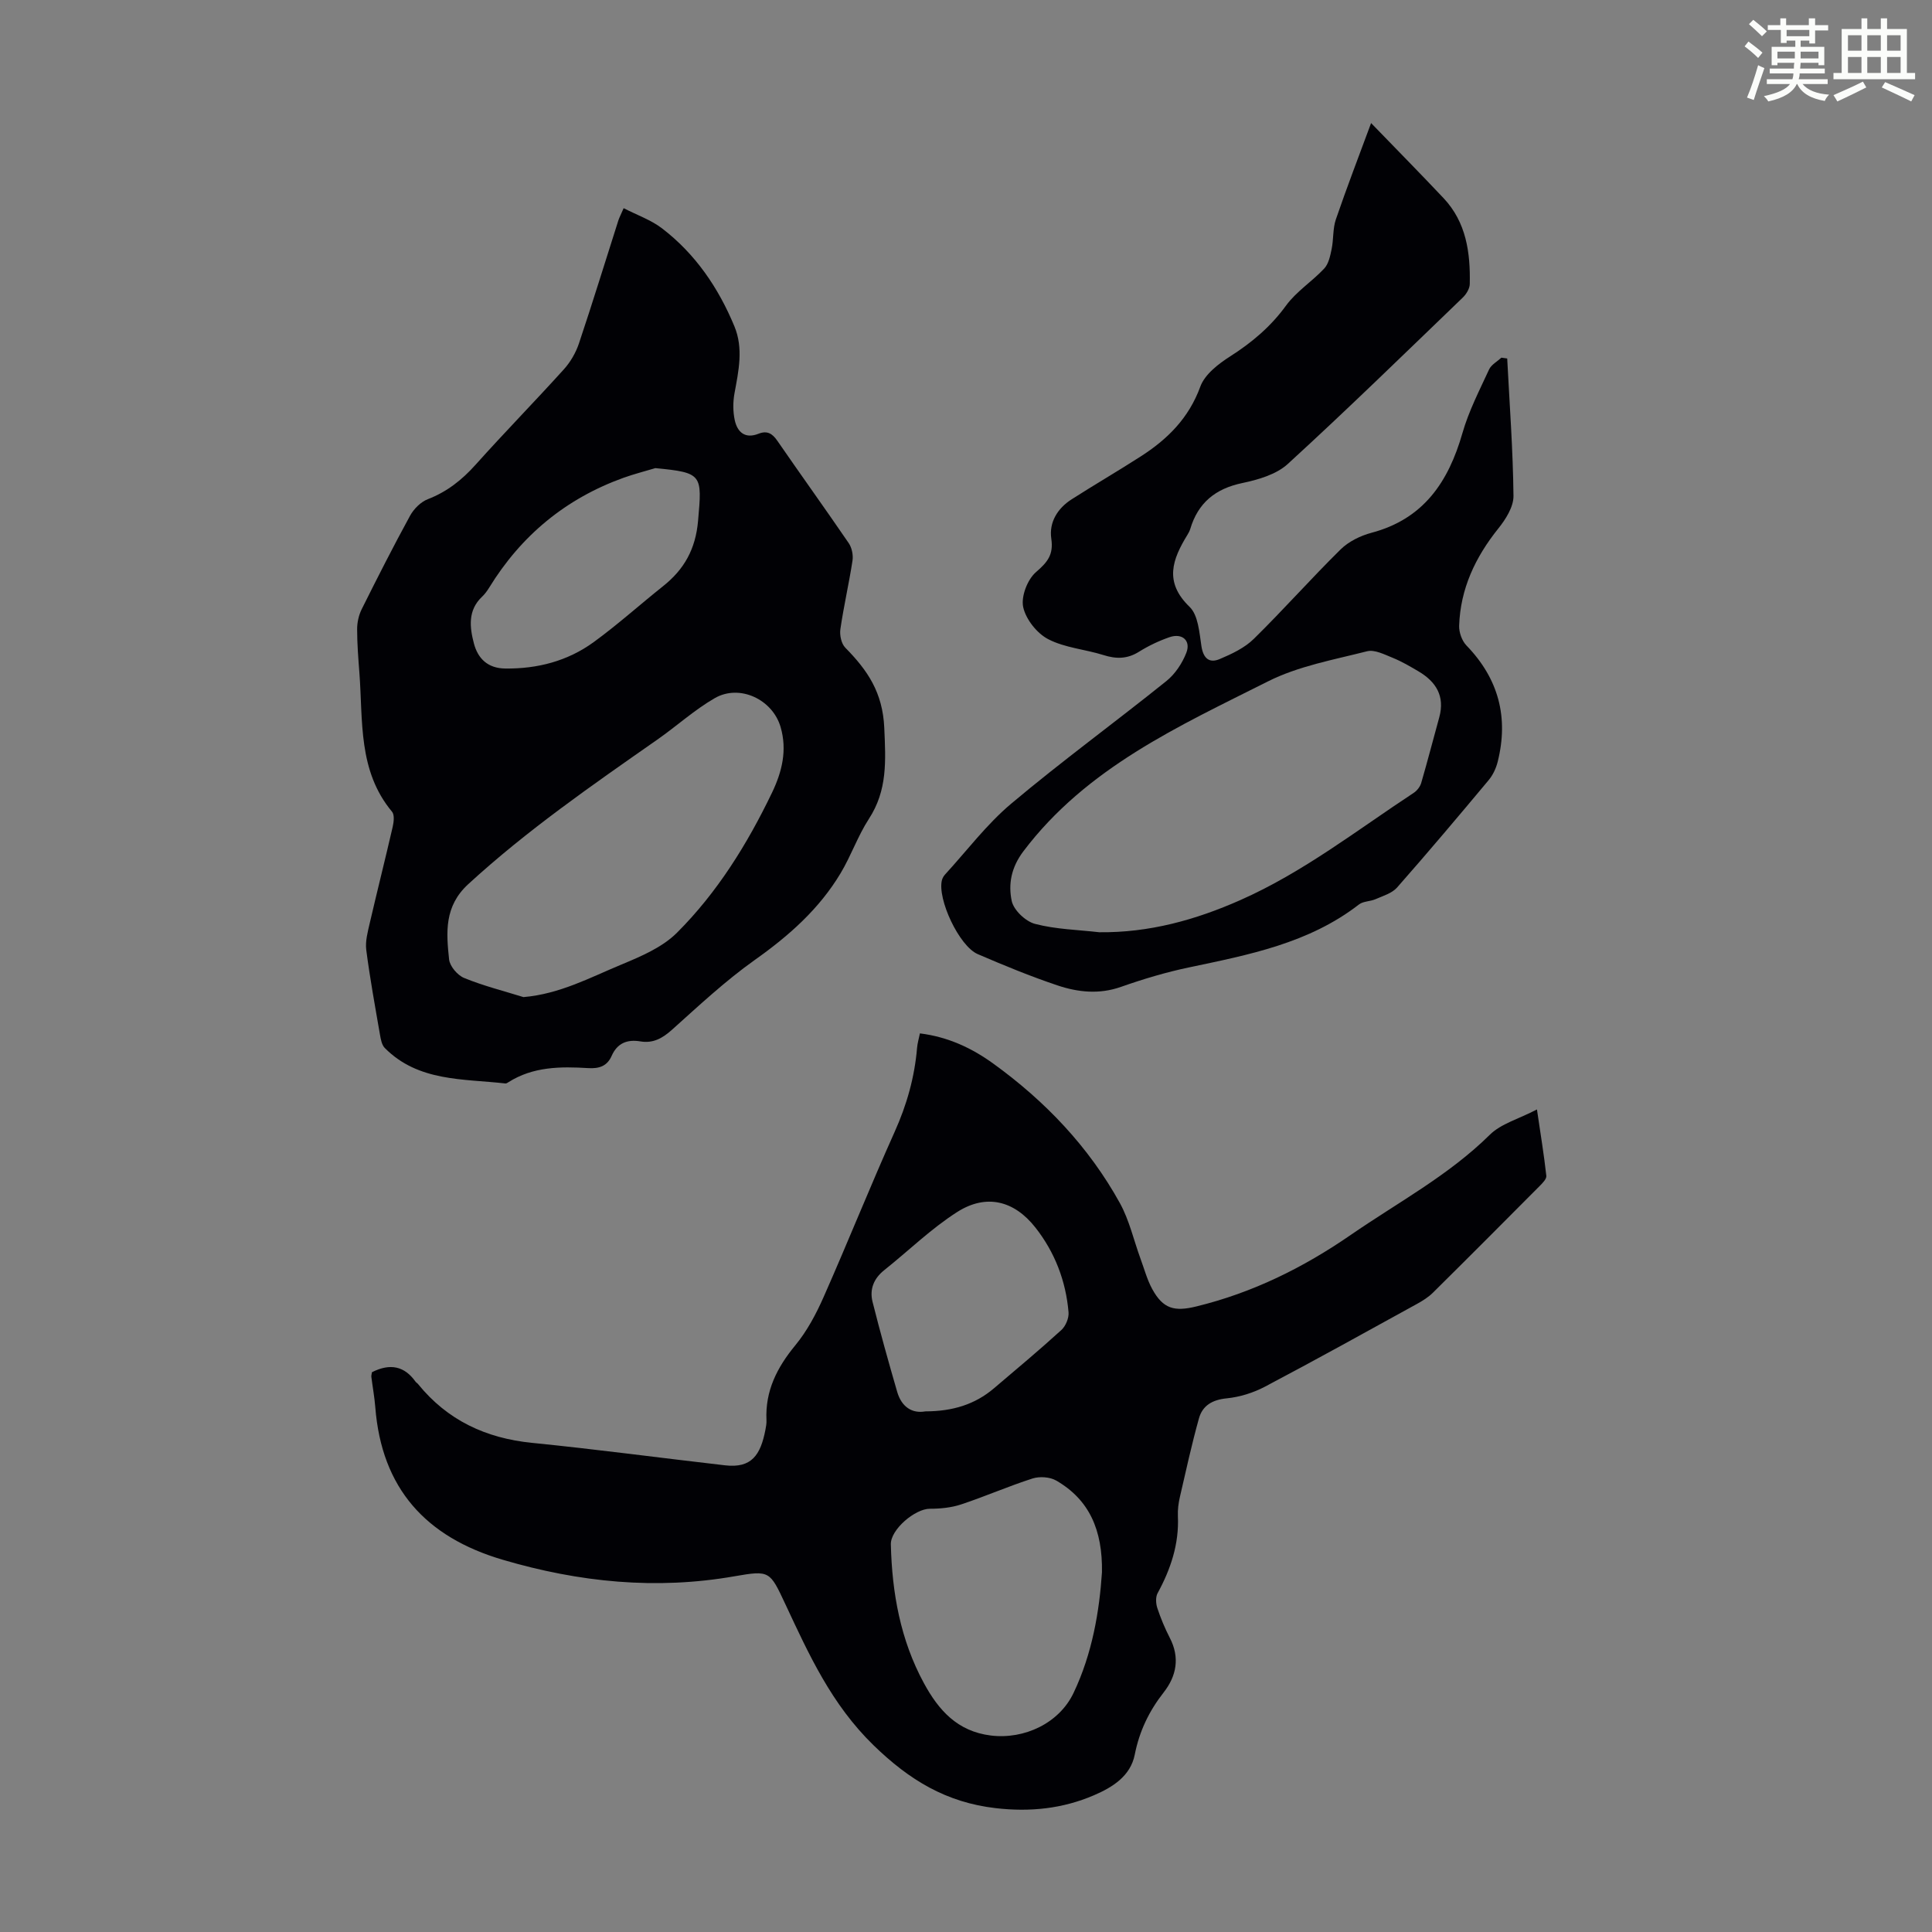 <svg enable-background="new 0 0 400 400" viewBox="0 0 400 400" xmlns="http://www.w3.org/2000/svg"><rect x="0" y="0" width="400" height="400" fill="#808080" stroke="none"/><path d="m361.2 9.6.8-1c.9.7 1.9 1.4 2.9 2.3l-.9 1.1c-1-1-2-1.8-2.8-2.4zm.5 10.6c.9-2.1 1.6-4.3 2.3-6.7.4.2.8.4 1.3.6-.7 2.1-1.5 4.3-2.2 6.6zm.4-15.2.9-.9c1 .8 2 1.6 2.8 2.4l-1 1c-.9-.9-1.8-1.7-2.7-2.5zm12.5-1.2h1.2v1.4h2.7v1.1h-2.7v2.7h-1.2v-.6h-1.8v1.3h4.9v3.8h-1.2v-.5h-3.7c0 .4-.1.9-.1 1.2h5.1v1h-5.2c0 .5-.1.9-.2 1.2h6v1h-5.2c1.1 1.3 2.9 2 5.5 2.2-.4.4-.7.8-.9 1.3-2.9-.5-4.8-1.6-5.7-3.5h-.1c-.8 1.7-2.7 2.9-5.9 3.6-.2-.4-.6-.8-.9-1.1 2.8-.6 4.6-1.4 5.4-2.5h-4.8v-1h5.3c.1-.3.2-.7.2-1.2h-4.9v-1h5c0-.4 0-.8.1-1.2h-3.5v.5h-1.2v-3.8h4.9v-1.3h-1.8v.5h-1.2v-2.7h-2.7v-1h2.6v-1.4h1.2v1.4h4.7v-1.4zm-6.6 8.3h3.6c0-.4 0-.9 0-1.4h-3.6zm1.9-4.6h4.7v-1.3h-4.7zm6.6 3.2h-3.7v1.4h3.7z" fill="#fbfcfa"/><path d="m385.3 3.8h1.3v2.2h2.8v-2.2h1.3v2.2h4.1v9.1h1.7v1.3h-16.9v-1.3h1.7v-9.1h4.1v-2.2zm.4 13.1.7 1.2c-1.8.9-3.8 1.9-6 2.9-.2-.4-.5-.8-.8-1.3 2.3-1 4.3-1.9 6.1-2.8zm-3.1-6.4h2.8v-3.2h-2.8zm0 4.6h2.8v-3.3h-2.8zm4-4.6h2.8v-3.2h-2.8zm0 4.6h2.8v-3.3h-2.8zm3.7 1.9c2.1.9 4.1 1.8 6.1 2.7l-.7 1.3c-2.2-1.1-4.2-2-6.1-2.9zm3.2-9.7h-2.8v3.2h2.8zm-2.8 7.8h2.8v-3.3h-2.8z" fill="#fbfcfa"/><g fill="#010105"><path d="m77.01 284.1c3.81-1.92 6.75-1.24 9.03 1.97.13.18.35.28.49.46 6.1 7.52 14.04 11.24 23.64 12.2 13.34 1.33 26.62 3.12 39.94 4.65 5.51.64 7.35-2.14 8.36-7.34.13-.66.25-1.34.22-2-.29-6.06 2.18-10.91 5.97-15.51 2.44-2.96 4.32-6.5 5.88-10.04 5.02-11.34 9.62-22.87 14.7-34.18 2.51-5.59 4.12-11.3 4.63-17.37.08-.96.37-1.91.59-2.99 5.85.73 10.78 3.06 15.22 6.28 10.73 7.76 19.74 17.21 26.17 28.84 1.97 3.57 2.88 7.71 4.3 11.59.77 2.09 1.35 4.29 2.41 6.23 2.26 4.12 4.6 4.7 9.11 3.6 11.66-2.84 22.14-8.02 32-14.82 9.74-6.72 20.24-12.29 28.79-20.74 2.31-2.28 5.92-3.24 9.75-5.23.77 5.24 1.47 9.48 1.94 13.74.07.66-.8 1.52-1.4 2.13-7.34 7.38-14.69 14.76-22.09 22.08-.93.92-2.11 1.66-3.27 2.3-10.48 5.77-20.94 11.58-31.52 17.16-2.4 1.26-5.19 2.13-7.87 2.4-2.98.29-5.03 1.47-5.78 4.18-1.49 5.35-2.68 10.79-3.93 16.21-.3 1.3-.48 2.67-.42 4 .26 5.77-1.48 10.96-4.2 15.95-.44.81-.37 2.14-.06 3.08.7 2.11 1.57 4.2 2.59 6.18 2.12 4.09 1.37 7.91-1.27 11.28-3.03 3.87-5.03 8.02-5.99 12.88-.88 4.47-4.63 6.78-8.45 8.42-6.47 2.78-13.2 3.49-20.33 2.67-10.23-1.18-17.87-5.79-25.32-13.04-8.71-8.48-13.37-18.78-18.27-29.26-3.18-6.78-3.2-6.98-10.43-5.72-16.33 2.87-32.24 1.25-48.06-3.41-15.95-4.7-25.07-14.79-26.38-31.59-.17-2.11-.56-4.21-.82-6.32-.01-.31.09-.64.13-.92zm151.14 41.42c.14-8.74-2.62-15.03-9.48-18.99-1.3-.75-3.42-.89-4.88-.43-4.99 1.6-9.81 3.72-14.79 5.37-2.04.68-4.31.9-6.47.9-3.06-.01-8.16 4.29-8.09 7.37.24 10.05 1.98 19.78 6.84 28.73 3.03 5.58 6.91 9.99 13.86 10.85 6.93.85 14.16-2.54 17.14-8.84 3.9-8.2 5.34-16.99 5.87-24.96zm-36.57-33.31c5.67-.01 10.28-1.44 14.2-4.77 4.69-3.98 9.41-7.93 13.96-12.07.9-.82 1.59-2.48 1.49-3.67-.55-6.49-2.84-12.44-6.86-17.55-4.4-5.6-10.19-7.04-16.19-3.22-5.41 3.45-10.08 8.04-15.13 12.06-2.17 1.73-3.04 3.98-2.4 6.53 1.57 6.26 3.31 12.47 5.11 18.67.91 3.12 3.11 4.51 5.82 4.02z"/><path d="m129.12 43.1c2.79 1.44 5.67 2.43 7.96 4.19 6.9 5.29 11.66 12.29 14.97 20.27 1.9 4.59.87 9.22.02 13.86-.33 1.8-.33 3.78.05 5.56.54 2.49 2.13 3.93 4.93 2.82 1.77-.7 2.85-.06 3.89 1.46 4.89 7.09 9.92 14.08 14.78 21.19.65.96.96 2.47.78 3.63-.73 4.75-1.82 9.44-2.51 14.19-.18 1.23.2 3 1.02 3.83 4.59 4.66 7.75 9.25 8.07 16.61.3 6.83.68 12.88-3.18 18.82-2.29 3.52-3.68 7.62-5.85 11.24-4.43 7.41-10.7 12.96-17.74 17.95-6.09 4.32-11.6 9.47-17.17 14.47-1.99 1.78-3.92 2.86-6.55 2.42-2.74-.46-4.8.36-5.96 3.01-.94 2.13-2.61 2.66-4.86 2.52-5.72-.35-11.41-.32-16.51 2.92-.19.12-.42.28-.61.26-8.76-1-18.03-.33-24.99-7.35-.62-.63-.82-1.79-.99-2.75-1.01-5.84-2.08-11.67-2.84-17.55-.23-1.8.31-3.75.73-5.58 1.54-6.64 3.21-13.25 4.74-19.89.23-1.01.41-2.5-.14-3.15-7.07-8.48-6-18.82-6.75-28.74-.23-3.01-.47-6.03-.47-9.05 0-1.38.33-2.89.94-4.12 3.24-6.5 6.53-12.98 10.01-19.35.78-1.42 2.22-2.88 3.69-3.44 3.98-1.54 7.08-4 9.9-7.15 5.97-6.67 12.24-13.07 18.24-19.71 1.37-1.51 2.49-3.44 3.14-5.37 2.84-8.47 5.46-17.02 8.18-25.53.21-.61.52-1.19 1.08-2.49zm-20.74 163.34c7.55-.65 13.85-4.08 20.3-6.75 4.06-1.69 8.46-3.56 11.48-6.58 8.35-8.34 14.55-18.34 19.67-28.98 2.09-4.35 3.18-8.83 1.78-13.62-1.67-5.71-8.48-8.93-13.62-5.97-4.22 2.43-7.89 5.79-11.9 8.59-13.47 9.42-26.97 18.75-39.14 29.92-5.01 4.6-4.56 10.01-3.97 15.59.15 1.41 1.74 3.28 3.12 3.84 3.97 1.63 8.17 2.68 12.28 3.96zm27.3-109.52c-2.19.66-4.41 1.22-6.56 1.99-11.98 4.31-21.23 11.96-27.87 22.8-.41.66-.89 1.31-1.45 1.84-2.98 2.82-2.56 6.33-1.68 9.68.82 3.11 2.86 5.14 6.48 5.18 6.7.08 12.93-1.55 18.32-5.47 4.96-3.61 9.54-7.74 14.35-11.57 4.39-3.49 6.75-7.68 7.26-13.56.84-9.57.93-9.95-8.85-10.89z"/><path d="m283.87 25.48c5.1 5.28 10.11 10.35 15 15.54 4.71 5 5.57 11.29 5.43 17.79-.02.95-.72 2.1-1.45 2.8-12.01 11.56-23.94 23.21-36.24 34.46-2.38 2.17-6.12 3.25-9.41 3.94-5.58 1.17-9.15 4.09-10.77 9.5-.13.42-.34.83-.58 1.21-3.1 5.06-4.91 9.77.44 14.92 1.79 1.73 2.02 5.32 2.45 8.13.39 2.54 1.62 3.6 3.79 2.68 2.51-1.06 5.16-2.31 7.06-4.18 6.14-6.03 11.85-12.49 17.98-18.53 1.66-1.63 4.09-2.82 6.37-3.43 10.81-2.86 15.95-10.55 18.85-20.67 1.3-4.54 3.52-8.83 5.51-13.15.46-.99 1.68-1.64 2.55-2.44.4.06.8.12 1.2.17.49 9.49 1.2 18.98 1.3 28.47.02 2.25-1.61 4.83-3.14 6.73-4.76 5.94-7.86 12.48-8.11 20.15-.04 1.36.58 3.11 1.52 4.08 6.65 6.87 8.76 14.88 6.46 24.07-.34 1.35-.99 2.75-1.88 3.81-6.24 7.47-12.51 14.91-18.95 22.22-1.05 1.19-2.9 1.73-4.45 2.41-1.1.49-2.55.41-3.44 1.1-10.38 8.04-22.79 10.42-35.19 13.03-4.77 1-9.48 2.41-14.08 4.03-4.5 1.59-8.89 1.12-13.14-.3-5.6-1.88-11.09-4.14-16.52-6.48-3.86-1.66-8.41-11.44-7.41-15.33.11-.41.35-.83.64-1.15 4.53-4.94 8.62-10.4 13.71-14.68 10.43-8.77 21.47-16.82 32.1-25.36 1.81-1.45 3.29-3.67 4.14-5.85 1-2.53-.84-4.16-3.47-3.25-2.2.76-4.36 1.79-6.33 3.02-2.41 1.51-4.7 1.52-7.33.69-3.8-1.2-8-1.5-11.45-3.29-2.34-1.21-4.64-4.12-5.19-6.65-.47-2.2.88-5.71 2.65-7.24 2.38-2.06 3.66-3.59 3.17-6.92-.5-3.4 1.3-6.3 4.24-8.17 4.71-3.01 9.54-5.82 14.24-8.84 5.56-3.56 9.99-7.94 12.37-14.47.92-2.53 3.74-4.71 6.19-6.27 4.49-2.87 8.37-6.13 11.55-10.5 2.13-2.93 5.41-5 7.92-7.69.91-.98 1.24-2.62 1.53-4.02.42-2.02.22-4.21.87-6.13 2.31-6.74 4.87-13.38 7.3-19.96zm-56.29 167.53c10.31.12 19.91-2.53 29.23-6.66 13-5.75 24.13-14.47 35.89-22.2.68-.45 1.33-1.28 1.55-2.06 1.31-4.5 2.48-9.04 3.73-13.56 1.21-4.38-.65-7.38-4.29-9.53-1.73-1.02-3.48-2.05-5.33-2.8-1.71-.69-3.76-1.76-5.33-1.36-6.92 1.76-14.19 3.06-20.48 6.22-18.5 9.3-37.61 17.89-50.69 35.22-2.52 3.35-3.13 6.8-2.39 10.27.41 1.89 2.86 4.22 4.82 4.73 4.31 1.13 8.86 1.22 13.29 1.73z"/></g></svg>